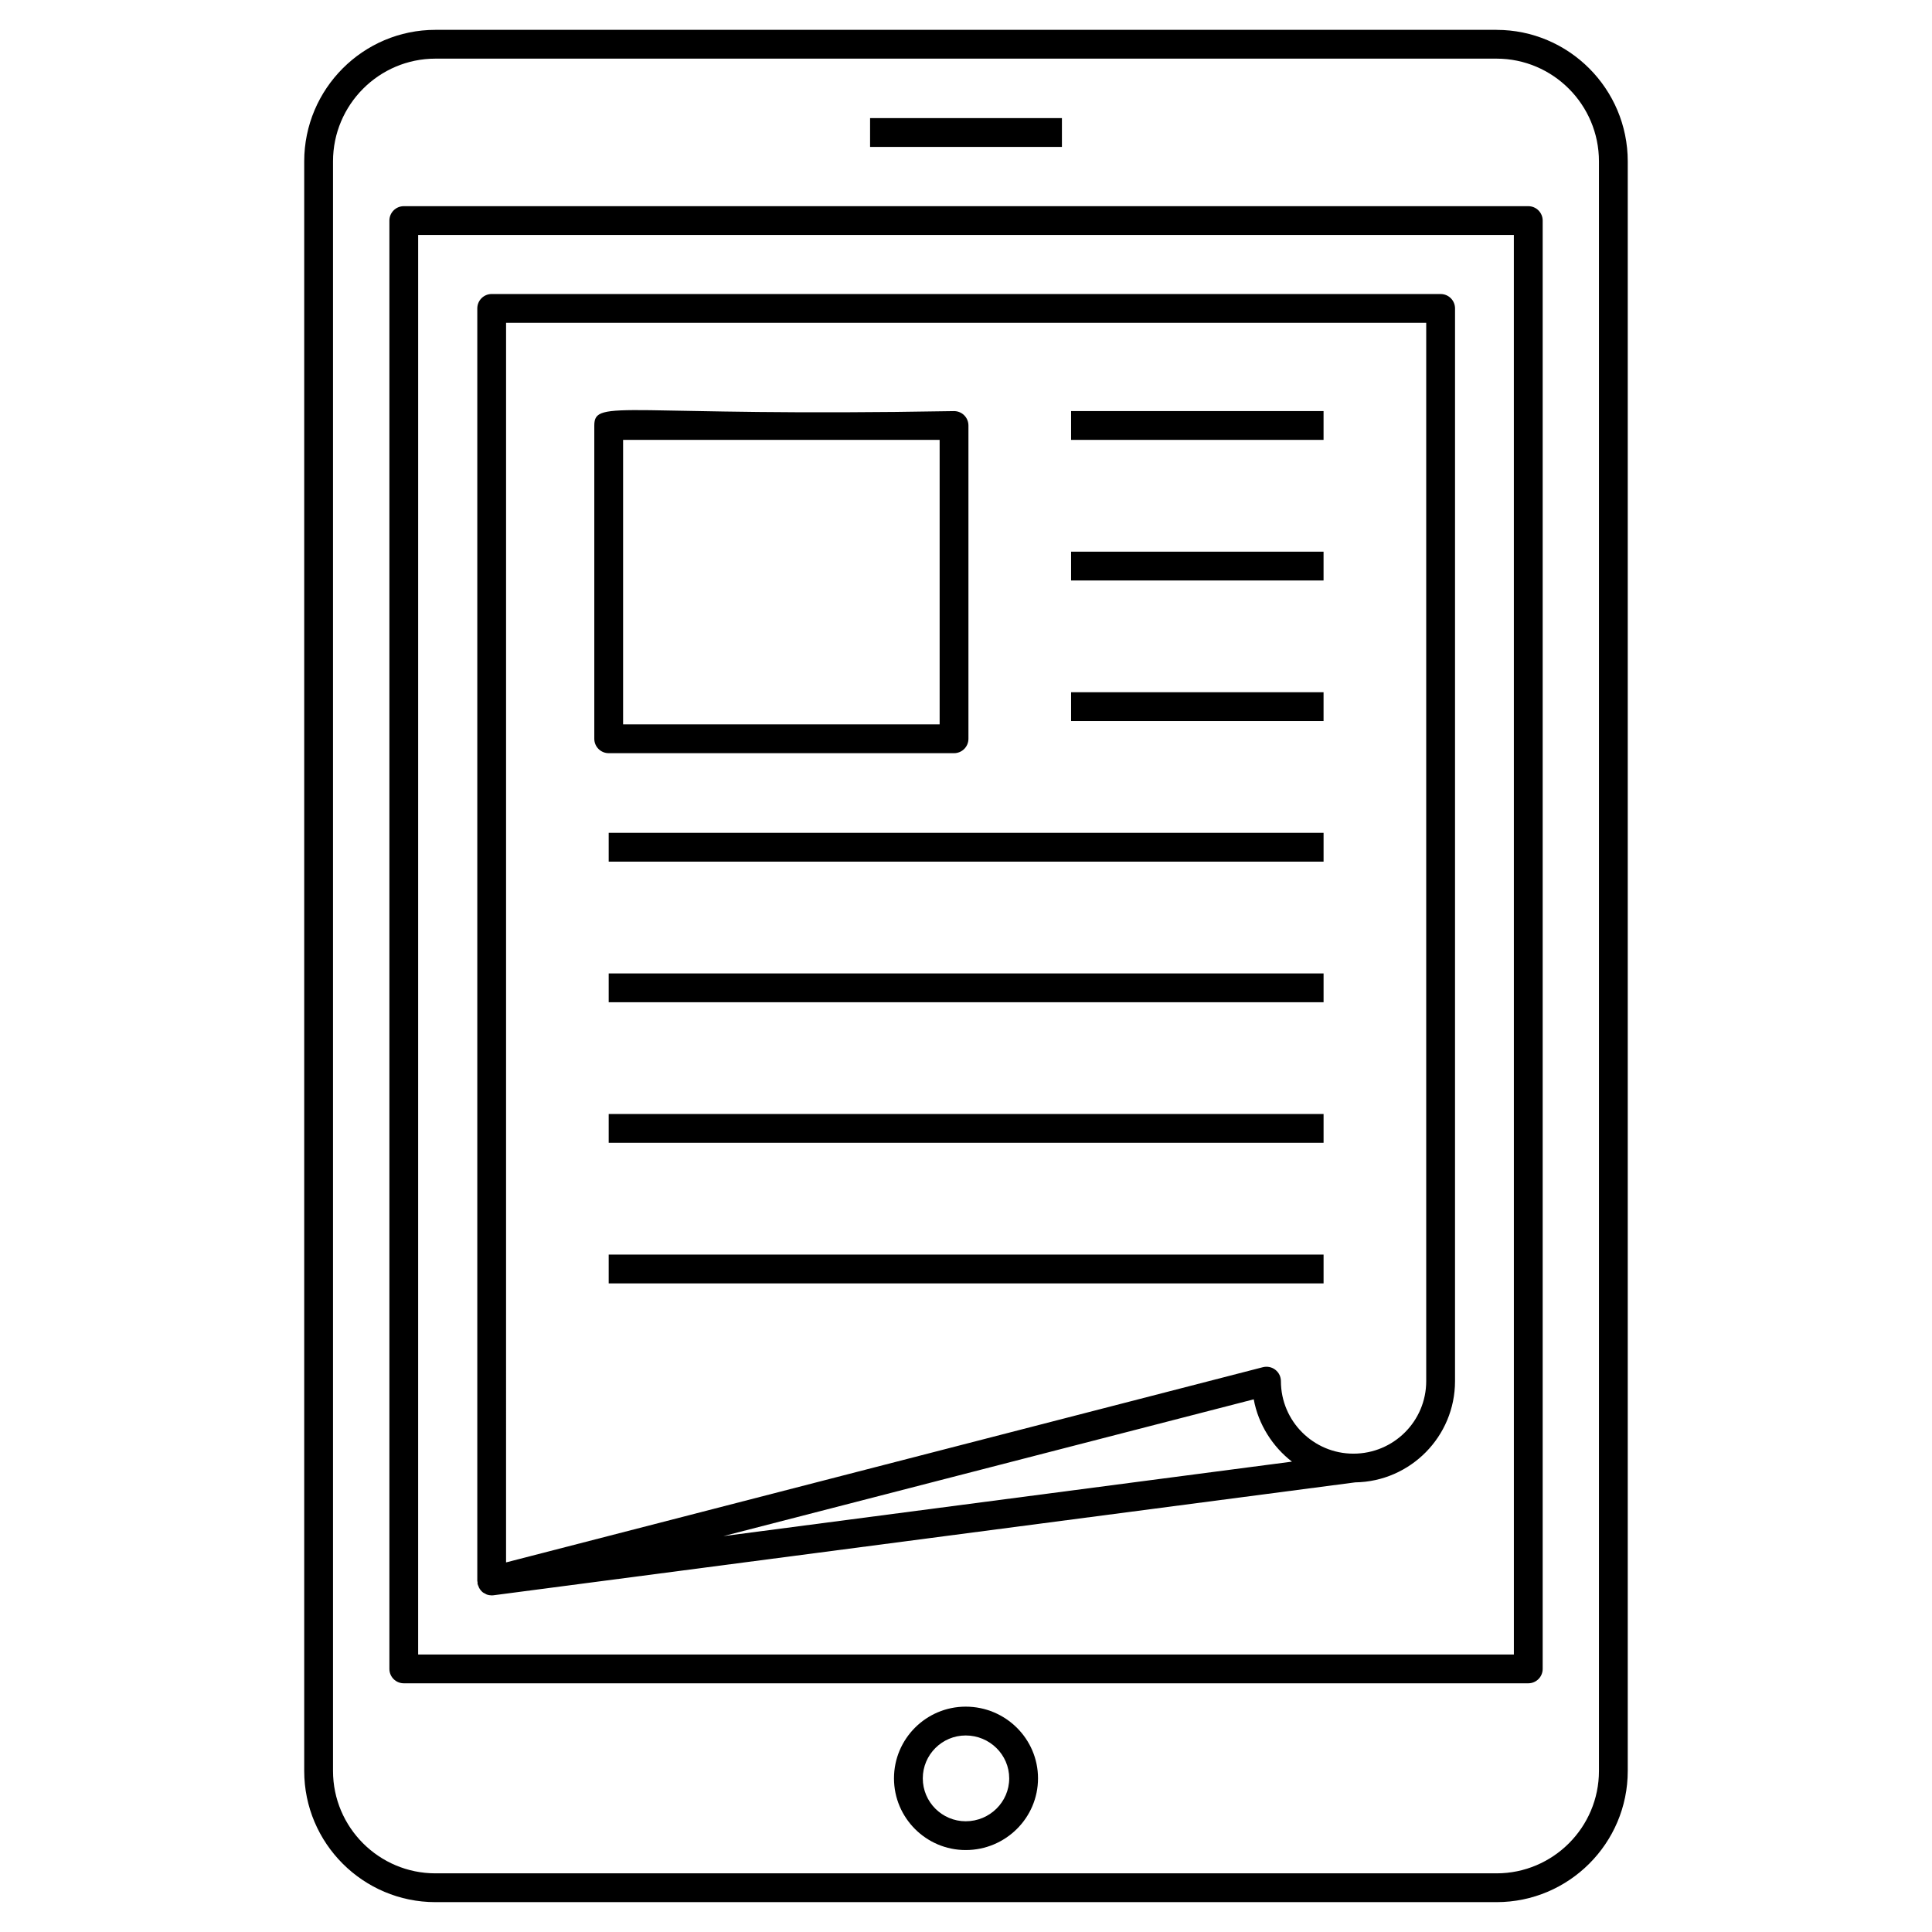 <?xml version="1.0" encoding="UTF-8"?>
<!-- Uploaded to: SVG Repo, www.svgrepo.com, Generator: SVG Repo Mixer Tools -->
<svg fill="#000000" width="800px" height="800px" version="1.1" viewBox="144 144 512 512" xmlns="http://www.w3.org/2000/svg">
 <g>
  <path d="m540.59 151.91h-281.19c-19.18 0-34.781 15.641-34.781 34.859v426.54c0 19.176 15.602 34.777 34.781 34.777h281.19c19.18 0 34.781-15.602 34.781-34.777v-426.53c0-19.223-15.602-34.863-34.781-34.863zm27.148 461.4c0 14.969-12.18 27.145-27.148 27.145h-281.19c-14.969 0-27.148-12.176-27.148-27.145v-426.54c0-15.016 12.18-27.23 27.148-27.23h281.19c14.969 0 27.148 12.215 27.148 27.227z"/>
  <path d="m549.01 198.64h-298c-2.109 0-3.816 1.707-3.816 3.816v383.82c0 2.109 1.707 3.816 3.816 3.816h298c2.109 0 3.816-1.707 3.816-3.816v-383.82c0-2.109-1.707-3.816-3.816-3.816zm-3.816 383.82h-290.38l0.004-376.19h290.37z"/>
  <path d="m399.92 596.28c-10.48 0-19.004 8.523-19.004 19 0 10.48 8.523 19.004 19.004 19.004 10.566 0 19.164-8.523 19.164-19.004 0-10.477-8.598-19-19.164-19zm0 30.375c-6.269 0-11.371-5.102-11.371-11.371 0-6.269 5.102-11.367 11.371-11.367 6.359 0 11.531 5.098 11.531 11.367 0 6.266-5.172 11.371-11.531 11.371z"/>
  <path d="m374.58 175.3h50.84v7.633h-50.84z"/>
  <path d="m427.85 252.94h66.906v7.633h-66.906z"/>
  <path d="m427.85 290.2h66.906v7.633h-66.906z"/>
  <path d="m427.85 327.45h66.906v7.633h-66.906z"/>
  <path d="m305.31 364.71h189.45v7.633h-189.45z"/>
  <path d="m305.31 401.97h189.45v7.633h-189.45z"/>
  <path d="m305.31 439.22h189.45v7.633h-189.45z"/>
  <path d="m305.31 476.48h189.45v7.633h-189.45z"/>
  <path d="m305.31 343.6h91.52c2.109 0 3.816-1.707 3.816-3.816v-83.023c0-2.109-1.707-3.816-3.816-3.816-87.781 1.57-95.336-3.484-95.336 3.816v83.023c0 2.109 1.707 3.816 3.816 3.816zm3.816-83.023h83.887v75.387l-83.887 0.004z"/>
  <path d="m270.55 563.71c0.047 0.238 0.164 0.438 0.25 0.652 0.055 0.137 0.086 0.277 0.156 0.406 0.25 0.469 0.57 0.879 0.977 1.199 0.012 0.008 0.016 0.023 0.023 0.031 0.168 0.133 0.371 0.199 0.555 0.301 0.176 0.094 0.332 0.215 0.52 0.281 0.387 0.133 0.789 0.203 1.195 0.207 0.02 0 0.039 0.012 0.062 0.012h0.004 0.004c0.16 0 0.324-0.012 0.492-0.035l228.35-29.922c14.625-0.211 26.457-12.156 26.457-26.828l0.004-284.28c0-2.109-1.707-3.816-3.816-3.816l-251.48-0.004c-2.109 0-3.816 1.707-3.816 3.816v337.25c0 0.105 0.062 0.195 0.07 0.297 0.012 0.148-0.027 0.285 0 0.43zm65.152-12.621 140.55-36.254c1.211 6.664 5.043 12.602 10.125 16.512zm186.26-321.54v280.47c0 10.594-8.621 19.215-19.293 19.215-10.594 0-19.215-8.621-19.215-19.215 0-1.18-0.547-2.297-1.48-3.016-0.934-0.73-2.148-0.969-3.293-0.684l-200.57 51.734 0.004-328.5z"/>
 </g>
</svg>